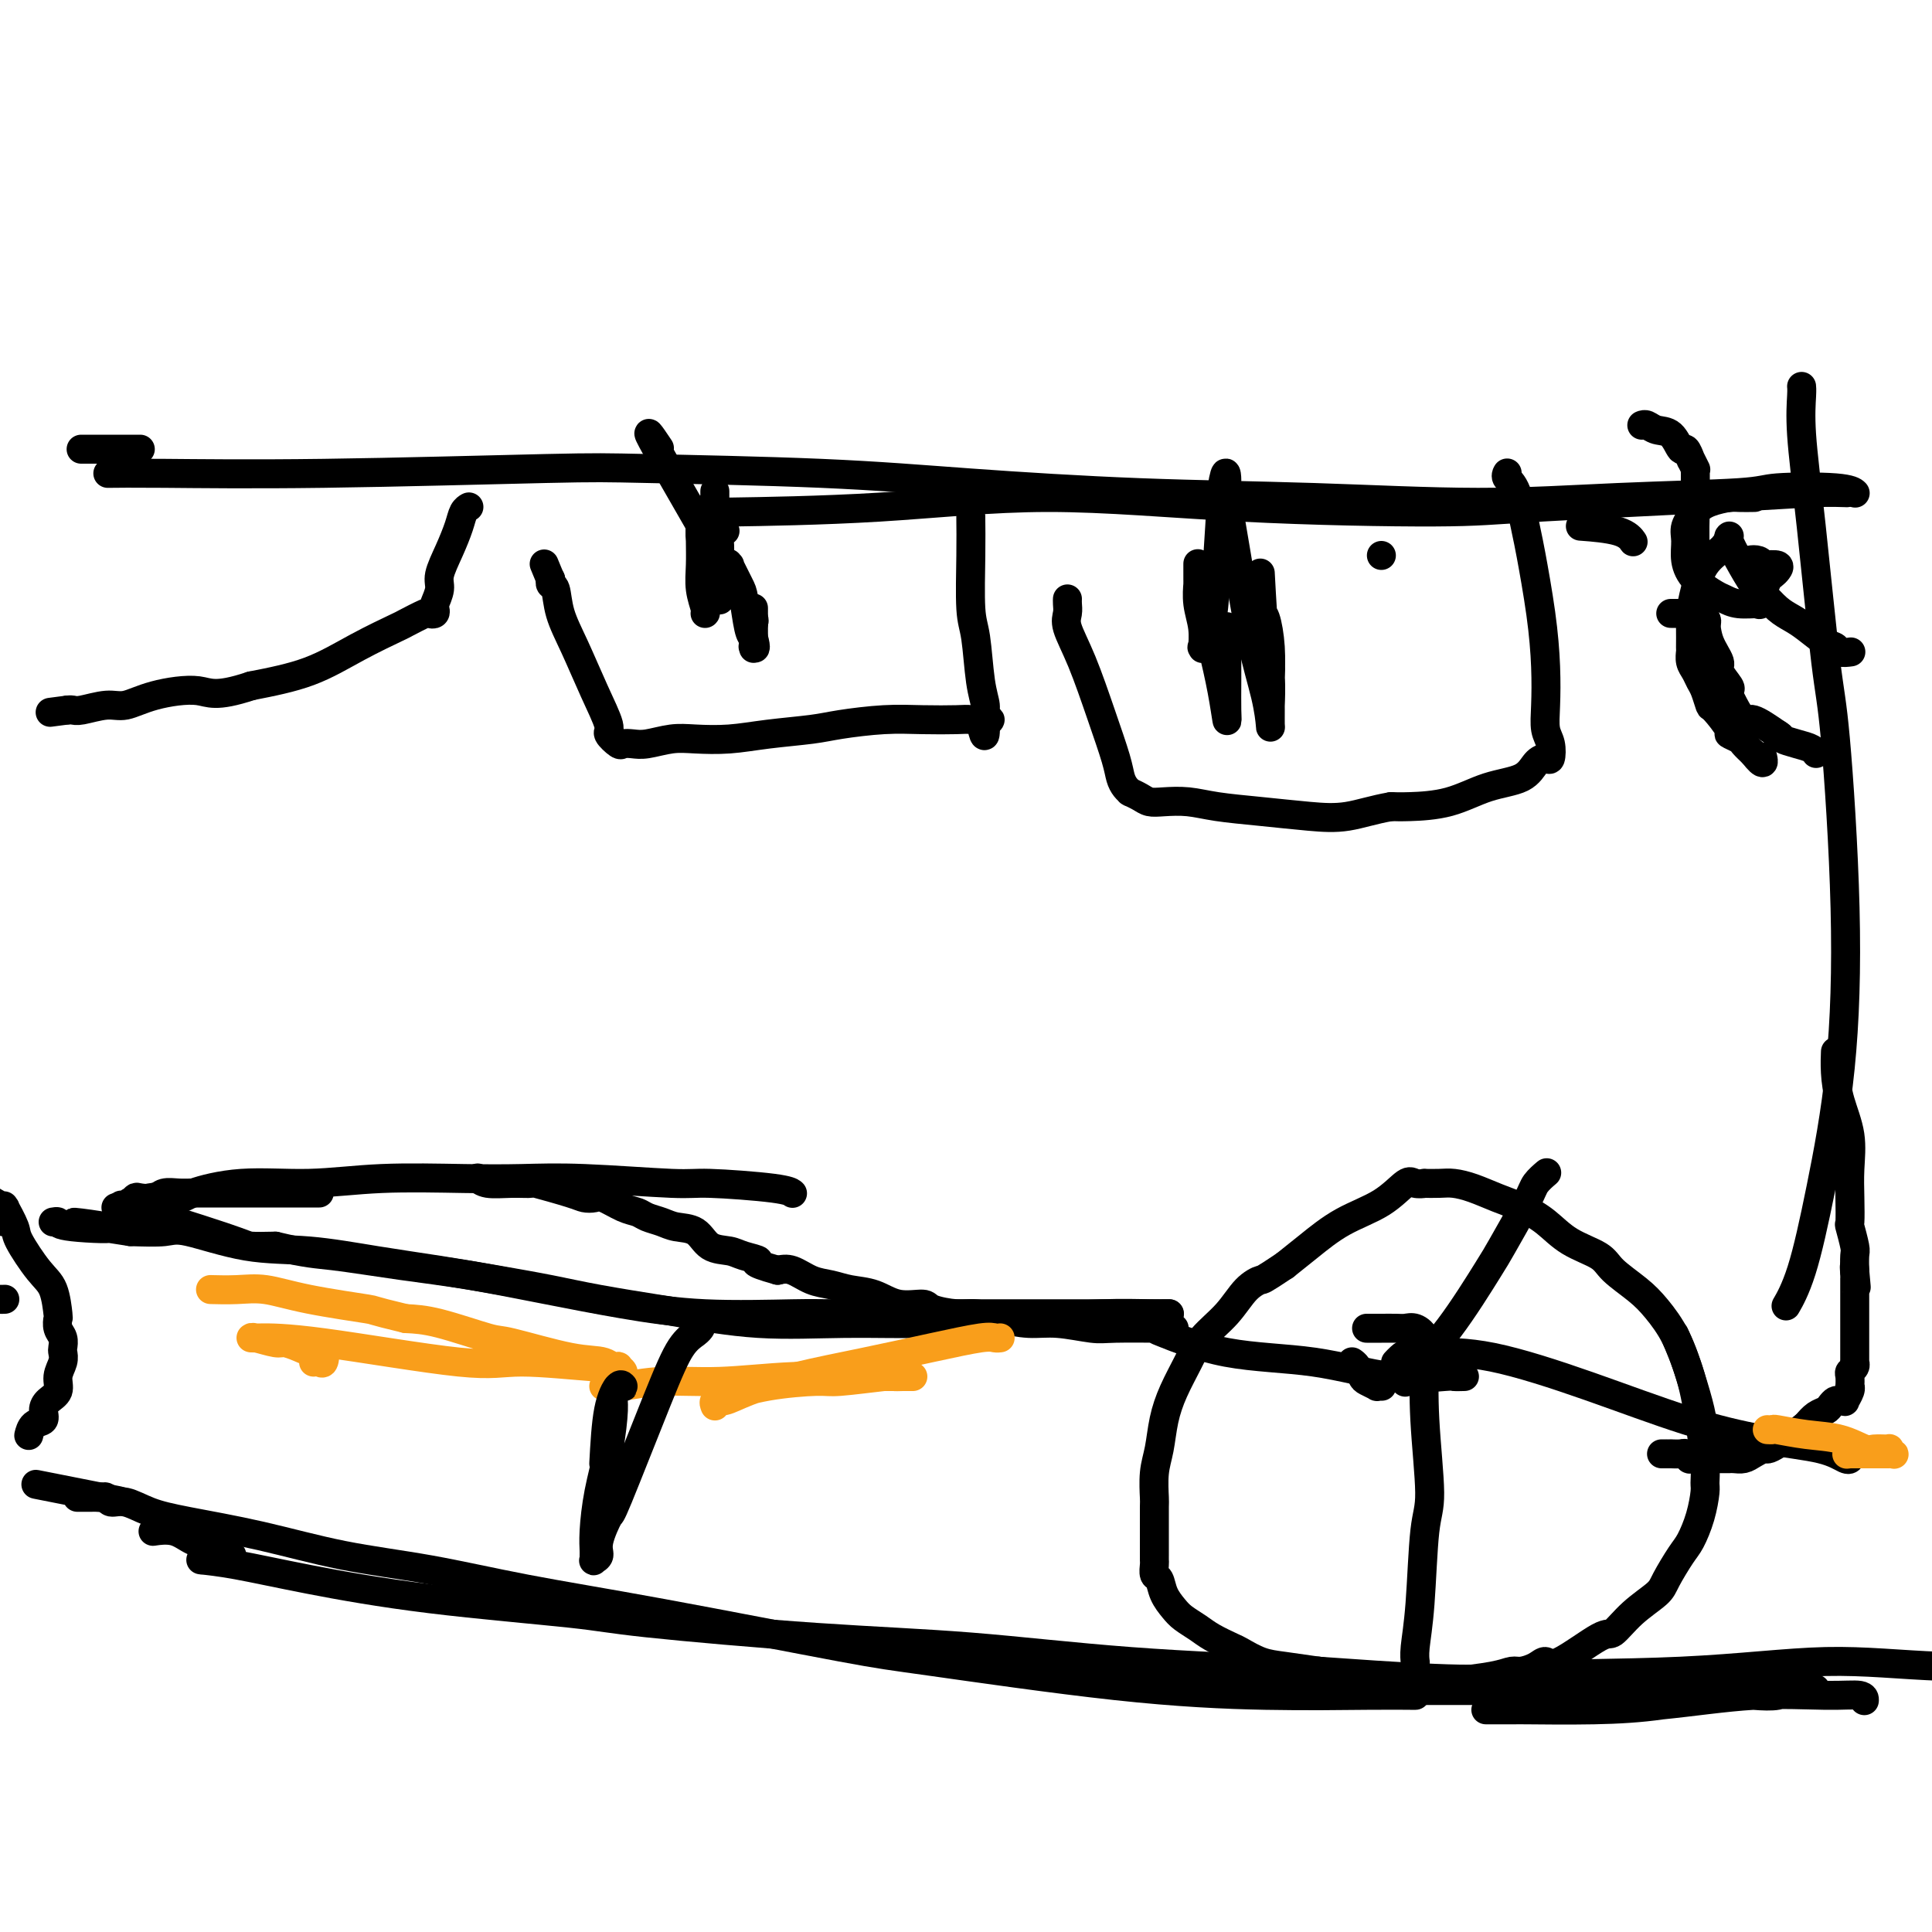 <svg viewBox='0 0 400 400' version='1.1' xmlns='http://www.w3.org/2000/svg' xmlns:xlink='http://www.w3.org/1999/xlink'><g fill='none' stroke='#000000' stroke-width='6' stroke-linecap='round' stroke-linejoin='round'><path d='M370,270c-0.001,0.002 -0.003,0.004 0,0c0.003,-0.004 0.009,-0.015 0,0c-0.009,0.015 -0.033,0.057 0,0c0.033,-0.057 0.124,-0.214 0,0c-0.124,0.214 -0.462,0.797 0,0c0.462,-0.797 1.725,-2.975 3,-7c1.275,-4.025 2.561,-9.898 4,-17c1.439,-7.102 3.031,-15.434 4,-25c0.969,-9.566 1.313,-20.366 1,-33c-0.313,-12.634 -1.285,-27.101 -2,-35c-0.715,-7.899 -1.172,-9.231 -2,-16c-0.828,-6.769 -2.026,-18.977 -3,-28c-0.974,-9.023 -1.725,-14.863 -2,-19c-0.275,-4.137 -0.074,-6.573 0,-8c0.074,-1.427 0.020,-1.846 0,-2c-0.020,-0.154 -0.006,-0.044 0,0c0.006,0.044 0.003,0.022 0,0'/><path d='M382,102c0.002,0.000 0.004,0.000 0,0c-0.004,-0.000 -0.015,-0.001 0,0c0.015,0.001 0.056,0.002 0,0c-0.056,-0.002 -0.210,-0.008 0,0c0.210,0.008 0.785,0.031 0,0c-0.785,-0.031 -2.930,-0.115 -6,0c-3.070,0.115 -7.066,0.428 -18,1c-10.934,0.572 -28.806,1.403 -39,2c-10.194,0.597 -12.712,0.959 -22,1c-9.288,0.041 -25.348,-0.238 -40,-1c-14.652,-0.762 -27.896,-2.009 -40,-2c-12.104,0.009 -23.066,1.272 -35,2c-11.934,0.728 -24.838,0.922 -30,1c-5.162,0.078 -2.581,0.039 0,0'/><path d='M384,102c0.000,0.000 0.000,0.000 0,0c-0.000,-0.000 -0.000,-0.000 0,0c0.000,0.000 0.001,0.001 0,0c-0.001,-0.001 -0.004,-0.004 0,0c0.004,0.004 0.015,0.014 0,0c-0.015,-0.014 -0.056,-0.053 0,0c0.056,0.053 0.209,0.199 0,0c-0.209,-0.199 -0.782,-0.742 -4,-1c-3.218,-0.258 -9.083,-0.230 -12,0c-2.917,0.230 -2.886,0.662 -8,1c-5.114,0.338 -15.373,0.582 -25,1c-9.627,0.418 -18.623,1.009 -29,1c-10.377,-0.009 -22.137,-0.619 -34,-1c-11.863,-0.381 -23.830,-0.534 -36,-1c-12.170,-0.466 -24.541,-1.245 -35,-2c-10.459,-0.755 -19.004,-1.484 -31,-2c-11.996,-0.516 -27.443,-0.818 -36,-1c-8.557,-0.182 -10.224,-0.245 -21,0c-10.776,0.245 -30.662,0.798 -46,1c-15.338,0.202 -26.130,0.054 -33,0c-6.870,-0.054 -9.820,-0.016 -11,0c-1.180,0.016 -0.590,0.008 0,0'/><path d='M380,218c-0.000,0.000 -0.000,0.000 0,0c0.000,-0.000 0.000,-0.000 0,0c-0.000,0.000 -0.000,0.000 0,0c0.000,-0.000 0.000,-0.000 0,0c-0.000,0.000 -0.000,0.001 0,0c0.000,-0.001 0.000,-0.003 0,0c-0.000,0.003 -0.001,0.011 0,0c0.001,-0.011 0.002,-0.042 0,0c-0.002,0.042 -0.007,0.158 0,0c0.007,-0.158 0.026,-0.588 0,0c-0.026,0.588 -0.098,2.196 0,4c0.098,1.804 0.366,3.805 1,6c0.634,2.195 1.633,4.584 2,7c0.367,2.416 0.102,4.857 0,7c-0.102,2.143 -0.041,3.986 0,6c0.041,2.014 0.064,4.197 0,5c-0.064,0.803 -0.213,0.226 0,1c0.213,0.774 0.789,2.901 1,4c0.211,1.099 0.057,1.171 0,2c-0.057,0.829 -0.015,2.416 0,3c0.015,0.584 0.004,0.167 0,0c-0.004,-0.167 -0.002,-0.083 0,0'/><path d='M384,263c0.619,6.919 0.166,1.717 0,0c-0.166,-1.717 -0.044,0.050 0,1c0.044,0.950 0.012,1.084 0,1c-0.012,-0.084 -0.003,-0.386 0,0c0.003,0.386 0.001,1.460 0,2c-0.001,0.540 -0.000,0.545 0,1c0.000,0.455 0.000,1.358 0,2c-0.000,0.642 -0.000,1.021 0,2c0.000,0.979 0.000,2.556 0,3c-0.000,0.444 0.000,-0.246 0,0c-0.000,0.246 -0.000,1.429 0,2c0.000,0.571 0.000,0.532 0,1c-0.000,0.468 -0.000,1.445 0,2c0.000,0.555 0.001,0.687 0,1c-0.001,0.313 -0.004,0.805 0,1c0.004,0.195 0.015,0.092 0,0c-0.015,-0.092 -0.057,-0.175 0,0c0.057,0.175 0.211,0.607 0,1c-0.211,0.393 -0.788,0.748 -1,1c-0.212,0.252 -0.061,0.401 0,1c0.061,0.599 0.031,1.649 0,2c-0.031,0.351 -0.064,0.003 0,0c0.064,-0.003 0.224,0.338 0,1c-0.224,0.662 -0.834,1.644 -1,2c-0.166,0.356 0.111,0.084 0,0c-0.111,-0.084 -0.610,0.018 -1,0c-0.390,-0.018 -0.671,-0.157 -1,0c-0.329,0.157 -0.707,0.609 -1,1c-0.293,0.391 -0.502,0.721 -1,1c-0.498,0.279 -1.285,0.508 -2,1c-0.715,0.492 -1.357,1.246 -2,2'/><path d='M374,295c-1.920,1.586 -2.219,1.552 -3,2c-0.781,0.448 -2.043,1.378 -3,2c-0.957,0.622 -1.608,0.937 -2,1c-0.392,0.063 -0.526,-0.127 -1,0c-0.474,0.127 -1.289,0.570 -2,1c-0.711,0.430 -1.318,0.847 -2,1c-0.682,0.153 -1.440,0.041 -2,0c-0.560,-0.041 -0.923,-0.011 -1,0c-0.077,0.011 0.134,0.003 0,0c-0.134,-0.003 -0.611,-0.001 -1,0c-0.389,0.001 -0.690,-0.000 -1,0c-0.310,0.000 -0.628,0.001 -1,0c-0.372,-0.001 -0.796,-0.004 -1,0c-0.204,0.004 -0.186,0.015 -1,0c-0.814,-0.015 -2.461,-0.057 -3,0c-0.539,0.057 0.028,0.211 0,0c-0.028,-0.211 -0.653,-0.789 -1,-1c-0.347,-0.211 -0.418,-0.057 -1,0c-0.582,0.057 -1.676,0.015 -2,0c-0.324,-0.015 0.123,-0.004 0,0c-0.123,0.004 -0.817,0.001 -1,0c-0.183,-0.001 0.143,-0.000 0,0c-0.143,0.000 -0.755,0.000 -1,0c-0.245,-0.000 -0.122,-0.000 0,0'/><path d='M354,300c0.000,0.000 0.000,0.000 0,0c-0.000,-0.000 -0.000,-0.001 0,0c0.000,0.001 0.001,0.002 0,0c-0.001,-0.002 -0.003,-0.008 0,0c0.003,0.008 0.013,0.031 0,0c-0.013,-0.031 -0.047,-0.115 0,0c0.047,0.115 0.176,0.430 0,0c-0.176,-0.430 -0.658,-1.605 -1,-3c-0.342,-1.395 -0.543,-3.009 -1,-5c-0.457,-1.991 -1.169,-4.360 -2,-7c-0.831,-2.640 -1.780,-5.550 -3,-8c-1.220,-2.450 -2.710,-4.440 -4,-6c-1.290,-1.560 -2.381,-2.689 -4,-4c-1.619,-1.311 -3.765,-2.802 -5,-4c-1.235,-1.198 -1.557,-2.102 -3,-3c-1.443,-0.898 -4.006,-1.788 -6,-3c-1.994,-1.212 -3.419,-2.745 -5,-4c-1.581,-1.255 -3.318,-2.231 -5,-3c-1.682,-0.769 -3.310,-1.330 -5,-2c-1.690,-0.670 -3.442,-1.448 -5,-2c-1.558,-0.552 -2.921,-0.879 -4,-1c-1.079,-0.121 -1.873,-0.036 -3,0c-1.127,0.036 -2.588,0.022 -3,0c-0.412,-0.022 0.223,-0.051 0,0c-0.223,0.051 -1.304,0.183 -2,0c-0.696,-0.183 -1.007,-0.682 -2,0c-0.993,0.682 -2.668,2.544 -5,4c-2.332,1.456 -5.320,2.508 -8,4c-2.680,1.492 -5.051,3.426 -7,5c-1.949,1.574 -3.474,2.787 -5,4'/><path d='M266,262c-4.864,3.252 -4.524,2.882 -5,3c-0.476,0.118 -1.769,0.725 -3,2c-1.231,1.275 -2.399,3.217 -4,5c-1.601,1.783 -3.633,3.407 -5,5c-1.367,1.593 -2.069,3.155 -3,5c-0.931,1.845 -2.092,3.973 -3,6c-0.908,2.027 -1.564,3.954 -2,6c-0.436,2.046 -0.653,4.211 -1,6c-0.347,1.789 -0.825,3.203 -1,5c-0.175,1.797 -0.047,3.978 0,5c0.047,1.022 0.013,0.886 0,2c-0.013,1.114 -0.003,3.479 0,5c0.003,1.521 0.001,2.199 0,3c-0.001,0.801 -0.001,1.724 0,2c0.001,0.276 0.004,-0.096 0,0c-0.004,0.096 -0.013,0.661 0,1c0.013,0.339 0.048,0.450 0,1c-0.048,0.550 -0.180,1.537 0,2c0.180,0.463 0.670,0.403 1,1c0.330,0.597 0.499,1.850 1,3c0.501,1.150 1.335,2.196 2,3c0.665,0.804 1.160,1.366 2,2c0.840,0.634 2.026,1.339 3,2c0.974,0.661 1.735,1.276 3,2c1.265,0.724 3.035,1.556 4,2c0.965,0.444 1.124,0.500 2,1c0.876,0.500 2.470,1.443 4,2c1.530,0.557 2.998,0.727 5,1c2.002,0.273 4.539,0.651 7,1c2.461,0.349 4.846,0.671 8,1c3.154,0.329 7.077,0.664 11,1'/><path d='M292,348c6.374,0.607 6.809,0.125 7,0c0.191,-0.125 0.138,0.108 2,0c1.862,-0.108 5.640,-0.556 8,-1c2.360,-0.444 3.302,-0.885 4,-1c0.698,-0.115 1.154,0.094 2,0c0.846,-0.094 2.084,-0.491 3,-1c0.916,-0.509 1.510,-1.129 2,-1c0.490,0.129 0.877,1.006 3,0c2.123,-1.006 5.981,-3.894 8,-5c2.019,-1.106 2.197,-0.429 3,-1c0.803,-0.571 2.231,-2.391 4,-4c1.769,-1.609 3.878,-3.005 5,-4c1.122,-0.995 1.257,-1.587 2,-3c0.743,-1.413 2.094,-3.648 3,-5c0.906,-1.352 1.368,-1.821 2,-3c0.632,-1.179 1.435,-3.066 2,-5c0.565,-1.934 0.893,-3.913 1,-5c0.107,-1.087 -0.007,-1.280 0,-2c0.007,-0.720 0.134,-1.966 0,-4c-0.134,-2.034 -0.531,-4.854 -1,-8c-0.469,-3.146 -1.011,-6.616 -2,-10c-0.989,-3.384 -2.425,-6.681 -3,-8c-0.575,-1.319 -0.287,-0.659 0,0'/><path d='M-8,246c0.340,0.423 0.679,0.845 2,2c1.321,1.155 3.622,3.041 5,4c1.378,0.959 1.833,0.989 2,1c0.167,0.011 0.045,0.003 0,0c-0.045,-0.003 -0.012,-0.001 0,0c0.012,0.001 0.003,0.000 0,0c-0.003,-0.000 -0.001,-0.000 0,0c0.001,0.000 0.000,0.000 0,0c-0.000,-0.000 -0.000,-0.000 0,0c0.000,0.000 0.000,0.000 0,0'/><path d='M-8,245c0.340,0.113 0.680,0.227 2,1c1.320,0.773 3.622,2.207 5,3c1.378,0.793 1.834,0.946 2,1c0.166,0.054 0.042,0.011 0,0c-0.042,-0.011 -0.004,0.011 0,0c0.004,-0.011 -0.027,-0.053 0,0c0.027,0.053 0.110,0.202 0,0c-0.110,-0.202 -0.415,-0.755 0,0c0.415,0.755 1.551,2.819 2,4c0.449,1.181 0.212,1.478 1,3c0.788,1.522 2.603,4.270 4,6c1.397,1.730 2.378,2.441 3,4c0.622,1.559 0.885,3.966 1,5c0.115,1.034 0.083,0.696 0,1c-0.083,0.304 -0.217,1.249 0,2c0.217,0.751 0.786,1.306 1,2c0.214,0.694 0.073,1.526 0,2c-0.073,0.474 -0.079,0.588 0,1c0.079,0.412 0.241,1.121 0,2c-0.241,0.879 -0.886,1.927 -1,3c-0.114,1.073 0.303,2.170 0,3c-0.303,0.830 -1.325,1.393 -2,2c-0.675,0.607 -1.004,1.259 -1,2c0.004,0.741 0.341,1.572 0,2c-0.341,0.428 -1.359,0.455 -2,1c-0.641,0.545 -0.903,1.608 -1,2c-0.097,0.392 -0.028,0.112 0,0c0.028,-0.112 0.014,-0.056 0,0'/><path d='M29,93c-0.000,0.000 -0.000,0.000 0,0c0.000,0.000 0.000,0.000 0,0c-0.000,0.000 -0.000,0.000 0,0c0.000,0.000 0.000,0.000 0,0c-0.000,0.000 -0.000,0.000 0,0c0.000,0.000 0.001,0.000 0,0c-0.001,0.000 -0.002,0.000 0,0c0.002,0.000 0.008,0.000 0,0c-0.008,0.000 -0.028,0.000 0,0c0.028,0.000 0.105,0.000 0,0c-0.105,0.000 -0.393,0.000 -1,0c-0.607,0.000 -1.534,0.000 -3,0c-1.466,0.000 -3.472,0.000 -5,0c-1.528,-0.000 -2.580,-0.000 -3,0c-0.420,0.000 -0.210,0.000 0,0'/><path d='M243,275c-0.000,-0.000 -0.000,-0.000 0,0c0.000,0.000 0.000,0.000 0,0c-0.000,-0.000 -0.000,-0.000 0,0c0.000,0.000 0.001,0.000 0,0c-0.001,-0.000 -0.004,-0.000 0,0c0.004,0.000 0.016,0.000 0,0c-0.016,-0.000 -0.059,-0.000 0,0c0.059,0.000 0.221,0.001 0,0c-0.221,-0.001 -0.823,-0.004 -1,0c-0.177,0.004 0.072,0.016 -2,0c-2.072,-0.016 -6.465,-0.060 -9,0c-2.535,0.060 -3.214,0.222 -5,0c-1.786,-0.222 -4.681,-0.829 -7,-1c-2.319,-0.171 -4.061,0.095 -6,0c-1.939,-0.095 -4.074,-0.552 -6,-1c-1.926,-0.448 -3.641,-0.889 -5,-1c-1.359,-0.111 -2.361,0.107 -4,0c-1.639,-0.107 -3.915,-0.539 -5,-1c-1.085,-0.461 -0.978,-0.950 -2,-1c-1.022,-0.050 -3.171,0.339 -5,0c-1.829,-0.339 -3.336,-1.405 -5,-2c-1.664,-0.595 -3.485,-0.720 -5,-1c-1.515,-0.280 -2.726,-0.714 -4,-1c-1.274,-0.286 -2.612,-0.423 -4,-1c-1.388,-0.577 -2.825,-1.593 -4,-2c-1.175,-0.407 -2.087,-0.203 -3,0'/><path d='M161,263c-6.482,-1.800 -4.186,-1.799 -4,-2c0.186,-0.201 -1.739,-0.603 -3,-1c-1.261,-0.397 -1.860,-0.789 -3,-1c-1.140,-0.211 -2.823,-0.242 -4,-1c-1.177,-0.758 -1.848,-2.245 -3,-3c-1.152,-0.755 -2.786,-0.778 -4,-1c-1.214,-0.222 -2.009,-0.641 -3,-1c-0.991,-0.359 -2.176,-0.657 -3,-1c-0.824,-0.343 -1.285,-0.733 -2,-1c-0.715,-0.267 -1.684,-0.413 -3,-1c-1.316,-0.587 -2.977,-1.615 -4,-2c-1.023,-0.385 -1.406,-0.128 -2,0c-0.594,0.128 -1.399,0.125 -2,0c-0.601,-0.125 -0.997,-0.372 -3,-1c-2.003,-0.628 -5.612,-1.636 -7,-2c-1.388,-0.364 -0.554,-0.084 -1,0c-0.446,0.084 -2.171,-0.029 -4,0c-1.829,0.029 -3.762,0.200 -5,0c-1.238,-0.200 -1.782,-0.771 -2,-1c-0.218,-0.229 -0.109,-0.114 0,0'/><path d='M164,247c-0.002,-0.002 -0.003,-0.003 0,0c0.003,0.003 0.012,0.011 0,0c-0.012,-0.011 -0.045,-0.040 0,0c0.045,0.040 0.169,0.151 0,0c-0.169,-0.151 -0.631,-0.562 -4,-1c-3.369,-0.438 -9.644,-0.902 -13,-1c-3.356,-0.098 -3.791,0.169 -8,0c-4.209,-0.169 -12.191,-0.773 -18,-1c-5.809,-0.227 -9.445,-0.077 -13,0c-3.555,0.077 -7.030,0.079 -12,0c-4.970,-0.079 -11.436,-0.241 -17,0c-5.564,0.241 -10.228,0.886 -15,1c-4.772,0.114 -9.652,-0.302 -14,0c-4.348,0.302 -8.163,1.321 -10,2c-1.837,0.679 -1.697,1.019 -3,1c-1.303,-0.019 -4.048,-0.397 -6,0c-1.952,0.397 -3.112,1.571 -4,2c-0.888,0.429 -1.506,0.115 -2,0c-0.494,-0.115 -0.864,-0.031 -1,0c-0.136,0.031 -0.039,0.009 0,0c0.039,-0.009 0.019,-0.004 0,0'/><path d='M66,247c0.000,-0.000 0.000,-0.000 0,0c-0.000,0.000 -0.000,0.000 0,0c0.000,-0.000 0.001,-0.000 0,0c-0.001,0.000 -0.004,0.000 0,0c0.004,-0.000 0.015,-0.000 0,0c-0.015,0.000 -0.056,0.000 0,0c0.056,-0.000 0.208,-0.000 0,0c-0.208,0.000 -0.778,0.000 -2,0c-1.222,-0.000 -3.097,-0.000 -5,0c-1.903,0.000 -3.835,0.000 -6,0c-2.165,-0.000 -4.562,-0.001 -6,0c-1.438,0.001 -1.917,0.004 -3,0c-1.083,-0.004 -2.770,-0.015 -4,0c-1.230,0.015 -2.003,0.056 -3,0c-0.997,-0.056 -2.218,-0.207 -3,0c-0.782,0.207 -1.124,0.773 -2,1c-0.876,0.227 -2.287,0.114 -3,0c-0.713,-0.114 -0.728,-0.228 -1,0c-0.272,0.228 -0.800,0.798 -1,1c-0.200,0.202 -0.071,0.034 0,0c0.071,-0.034 0.086,0.064 0,0c-0.086,-0.064 -0.272,-0.290 0,0c0.272,0.290 1.001,1.097 0,1c-1.001,-0.097 -3.732,-1.098 0,0c3.732,1.098 13.928,4.296 19,6c5.072,1.704 5.021,1.916 6,2c0.979,0.084 2.990,0.042 5,0'/><path d='M57,258c6.682,1.592 8.387,1.570 12,2c3.613,0.430 9.134,1.310 14,2c4.866,0.690 9.078,1.190 14,2c4.922,0.810 10.556,1.930 16,3c5.444,1.070 10.698,2.091 16,3c5.302,0.909 10.650,1.708 17,2c6.350,0.292 13.700,0.078 18,0c4.300,-0.078 5.551,-0.021 9,0c3.449,0.021 9.098,0.006 14,0c4.902,-0.006 9.058,-0.002 13,0c3.942,0.002 7.670,0.000 11,0c3.330,-0.000 6.260,-0.000 9,0c2.740,0.000 5.288,0.000 8,0c2.712,-0.000 5.588,-0.000 8,0c2.412,0.000 4.359,0.000 5,0c0.641,-0.000 -0.024,-0.000 0,0c0.024,0.000 0.737,0.000 1,0c0.263,-0.000 0.075,-0.000 0,0c-0.075,0.000 -0.038,0.000 0,0'/><path d='M312,98c0.000,-0.000 0.000,-0.000 0,0c-0.000,0.000 -0.000,0.000 0,0c0.000,-0.000 0.000,-0.001 0,0c-0.000,0.001 -0.002,0.003 0,0c0.002,-0.003 0.006,-0.011 0,0c-0.006,0.011 -0.023,0.041 0,0c0.023,-0.041 0.085,-0.153 0,0c-0.085,0.153 -0.318,0.571 0,1c0.318,0.429 1.185,0.870 2,3c0.815,2.130 1.578,5.948 2,8c0.422,2.052 0.505,2.338 1,5c0.495,2.662 1.404,7.698 2,12c0.596,4.302 0.878,7.868 1,11c0.122,3.132 0.083,5.830 0,8c-0.083,2.170 -0.210,3.812 0,5c0.210,1.188 0.758,1.922 1,3c0.242,1.078 0.178,2.500 0,3c-0.178,0.500 -0.470,0.078 -1,0c-0.530,-0.078 -1.300,0.189 -2,1c-0.700,0.811 -1.331,2.165 -3,3c-1.669,0.835 -4.375,1.152 -7,2c-2.625,0.848 -5.168,2.228 -8,3c-2.832,0.772 -5.952,0.935 -8,1c-2.048,0.065 -3.024,0.033 -4,0'/><path d='M288,167c-3.538,0.595 -6.384,1.581 -9,2c-2.616,0.419 -5.000,0.270 -8,0c-3.000,-0.270 -6.614,-0.660 -10,-1c-3.386,-0.340 -6.545,-0.630 -9,-1c-2.455,-0.370 -4.206,-0.821 -6,-1c-1.794,-0.179 -3.629,-0.086 -5,0c-1.371,0.086 -2.276,0.167 -3,0c-0.724,-0.167 -1.266,-0.581 -2,-1c-0.734,-0.419 -1.660,-0.844 -2,-1c-0.340,-0.156 -0.094,-0.044 0,0c0.094,0.044 0.036,0.021 0,0c-0.036,-0.021 -0.050,-0.038 0,0c0.050,0.038 0.163,0.133 0,0c-0.163,-0.133 -0.602,-0.494 -1,-1c-0.398,-0.506 -0.755,-1.157 -1,-2c-0.245,-0.843 -0.377,-1.878 -1,-4c-0.623,-2.122 -1.736,-5.332 -3,-9c-1.264,-3.668 -2.678,-7.796 -4,-11c-1.322,-3.204 -2.550,-5.486 -3,-7c-0.450,-1.514 -0.121,-2.262 0,-3c0.121,-0.738 0.032,-1.468 0,-2c-0.032,-0.532 -0.009,-0.866 0,-1c0.009,-0.134 0.005,-0.067 0,0'/><path d='M357,113c-0.000,0.000 -0.000,0.000 0,0c0.000,-0.000 0.000,-0.000 0,0c-0.000,0.000 -0.000,0.000 0,0c0.000,-0.000 0.000,-0.000 0,0c-0.000,0.000 -0.000,0.000 0,0c0.000,-0.000 0.000,-0.001 0,0c-0.000,0.001 -0.001,0.002 0,0c0.001,-0.002 0.005,-0.007 0,0c-0.005,0.007 -0.018,0.027 0,0c0.018,-0.027 0.068,-0.099 0,0c-0.068,0.099 -0.253,0.370 -1,1c-0.747,0.630 -2.057,1.619 -3,3c-0.943,1.381 -1.520,3.153 -2,5c-0.480,1.847 -0.861,3.769 -1,5c-0.139,1.231 -0.034,1.772 0,3c0.034,1.228 -0.002,3.144 0,4c0.002,0.856 0.042,0.650 0,1c-0.042,0.350 -0.165,1.254 0,2c0.165,0.746 0.619,1.335 1,2c0.381,0.665 0.688,1.408 1,2c0.312,0.592 0.628,1.033 1,2c0.372,0.967 0.800,2.458 1,3c0.200,0.542 0.171,0.133 1,1c0.829,0.867 2.515,3.008 3,4c0.485,0.992 -0.231,0.833 0,1c0.231,0.167 1.408,0.660 2,1c0.592,0.340 0.598,0.526 1,1c0.402,0.474 1.201,1.237 2,2'/><path d='M363,156c2.464,3.166 2.124,1.581 2,1c-0.124,-0.581 -0.033,-0.156 0,0c0.033,0.156 0.010,0.045 0,0c-0.010,-0.045 -0.005,-0.022 0,0'/><path d='M340,88c-0.073,0.029 -0.146,0.058 0,0c0.146,-0.058 0.511,-0.203 1,0c0.489,0.203 1.101,0.755 2,1c0.899,0.245 2.083,0.181 3,1c0.917,0.819 1.565,2.519 2,3c0.435,0.481 0.656,-0.256 1,0c0.344,0.256 0.810,1.504 1,2c0.190,0.496 0.103,0.238 0,0c-0.103,-0.238 -0.224,-0.456 0,0c0.224,0.456 0.792,1.587 1,2c0.208,0.413 0.055,0.110 0,0c-0.055,-0.110 -0.012,-0.026 0,1c0.012,1.026 -0.008,2.994 0,4c0.008,1.006 0.042,1.052 0,3c-0.042,1.948 -0.161,5.800 0,9c0.161,3.200 0.601,5.748 1,8c0.399,2.252 0.755,4.208 1,6c0.245,1.792 0.377,3.422 1,5c0.623,1.578 1.736,3.106 2,4c0.264,0.894 -0.322,1.154 0,2c0.322,0.846 1.550,2.280 2,3c0.450,0.720 0.120,0.728 0,1c-0.120,0.272 -0.030,0.809 0,1c0.030,0.191 0.001,0.035 0,0c-0.001,-0.035 0.028,0.051 0,0c-0.028,-0.051 -0.112,-0.240 0,0c0.112,0.240 0.422,0.910 1,2c0.578,1.090 1.425,2.601 2,3c0.575,0.399 0.879,-0.315 2,0c1.121,0.315 3.061,1.657 5,3'/><path d='M368,152c1.172,0.642 0.601,0.747 1,1c0.399,0.253 1.767,0.656 3,1c1.233,0.344 2.332,0.631 3,1c0.668,0.369 0.905,0.820 1,1c0.095,0.180 0.047,0.090 0,0'/><path d='M201,107c0.000,0.000 0.000,0.000 0,0c-0.000,-0.000 -0.000,-0.000 0,0c0.000,0.000 0.000,0.000 0,0c-0.000,-0.000 -0.000,-0.000 0,0c0.000,0.000 0.000,0.000 0,0c-0.000,-0.000 -0.000,-0.000 0,0c0.000,0.000 0.000,0.000 0,0c-0.000,-0.000 -0.000,-0.000 0,0c0.000,0.000 0.000,0.000 0,0c-0.000,-0.000 -0.000,-0.001 0,0c0.000,0.001 0.000,0.002 0,0c-0.000,-0.002 -0.001,-0.009 0,0c0.001,0.009 0.003,0.034 0,0c-0.003,-0.034 -0.012,-0.127 0,1c0.012,1.127 0.046,3.474 0,7c-0.046,3.526 -0.171,8.229 0,11c0.171,2.771 0.639,3.608 1,6c0.361,2.392 0.616,6.340 1,9c0.384,2.660 0.897,4.033 1,5c0.103,0.967 -0.203,1.530 0,2c0.203,0.470 0.915,0.849 1,1c0.085,0.151 -0.458,0.076 -1,0'/><path d='M204,149c0.212,6.497 -0.759,1.741 -1,0c-0.241,-1.741 0.246,-0.467 0,0c-0.246,0.467 -1.227,0.128 -2,0c-0.773,-0.128 -1.339,-0.045 -3,0c-1.661,0.045 -4.416,0.053 -7,0c-2.584,-0.053 -4.996,-0.168 -8,0c-3.004,0.168 -6.599,0.620 -9,1c-2.401,0.380 -3.607,0.689 -6,1c-2.393,0.311 -5.974,0.623 -9,1c-3.026,0.377 -5.496,0.819 -8,1c-2.504,0.181 -5.042,0.101 -7,0c-1.958,-0.101 -3.335,-0.221 -5,0c-1.665,0.221 -3.617,0.784 -5,1c-1.383,0.216 -2.197,0.083 -3,0c-0.803,-0.083 -1.596,-0.118 -2,0c-0.404,0.118 -0.418,0.389 -1,0c-0.582,-0.389 -1.732,-1.439 -2,-2c-0.268,-0.561 0.346,-0.634 0,-2c-0.346,-1.366 -1.652,-4.025 -3,-7c-1.348,-2.975 -2.740,-6.265 -4,-9c-1.260,-2.735 -2.390,-4.915 -3,-7c-0.610,-2.085 -0.699,-4.075 -1,-5c-0.301,-0.925 -0.813,-0.784 -1,-1c-0.187,-0.216 -0.050,-0.790 0,-1c0.050,-0.210 0.014,-0.057 0,0c-0.014,0.057 -0.004,0.016 0,0c0.004,-0.016 0.002,-0.008 0,0'/><path d='M114,120c-2.333,-5.667 -1.167,-2.833 0,0'/><path d='M97,105c-0.000,0.000 -0.000,0.000 0,0c0.000,-0.000 0.000,-0.000 0,0c-0.000,0.000 -0.000,0.000 0,0c0.000,-0.000 0.000,-0.000 0,0c-0.000,0.000 -0.000,0.000 0,0c0.000,-0.000 0.001,-0.001 0,0c-0.001,0.001 -0.003,0.002 0,0c0.003,-0.002 0.013,-0.007 0,0c-0.013,0.007 -0.047,0.027 0,0c0.047,-0.027 0.177,-0.099 0,0c-0.177,0.099 -0.659,0.371 -1,1c-0.341,0.629 -0.540,1.615 -1,3c-0.460,1.385 -1.181,3.169 -2,5c-0.819,1.831 -1.735,3.710 -2,5c-0.265,1.290 0.121,1.992 0,3c-0.121,1.008 -0.750,2.321 -1,3c-0.250,0.679 -0.120,0.725 0,1c0.120,0.275 0.231,0.778 0,1c-0.231,0.222 -0.802,0.161 -1,0c-0.198,-0.161 -0.021,-0.423 -1,0c-0.979,0.423 -3.113,1.530 -4,2c-0.887,0.470 -0.526,0.301 -2,1c-1.474,0.699 -4.781,2.265 -8,4c-3.219,1.735 -6.348,3.639 -10,5c-3.652,1.361 -7.826,2.181 -12,3'/><path d='M52,142c-7.600,2.520 -8.600,1.320 -11,1c-2.400,-0.320 -6.201,0.240 -9,1c-2.799,0.760 -4.596,1.720 -6,2c-1.404,0.280 -2.415,-0.121 -4,0c-1.585,0.121 -3.745,0.765 -5,1c-1.255,0.235 -1.604,0.063 -2,0c-0.396,-0.063 -0.838,-0.017 -1,0c-0.162,0.017 -0.043,0.005 0,0c0.043,-0.005 0.012,-0.001 0,0c-0.012,0.001 -0.003,0.000 0,0c0.003,-0.000 0.001,-0.000 0,0c-0.001,0.000 -0.000,0.000 0,0c0.000,-0.000 0.000,-0.000 0,0c-0.000,0.000 -0.000,0.000 0,0'/><path d='M14,147c-6.333,0.833 -3.167,0.417 0,0'/><path d='M148,102c0.000,0.000 0.000,0.001 0,0c-0.000,-0.001 -0.000,-0.003 0,0c0.000,0.003 0.000,0.012 0,0c-0.000,-0.012 -0.000,-0.046 0,0c0.000,0.046 0.000,0.171 0,0c-0.000,-0.171 -0.000,-0.638 0,0c0.000,0.638 0.000,2.381 0,4c-0.000,1.619 -0.001,3.112 0,5c0.001,1.888 0.004,4.169 0,5c-0.004,0.831 -0.015,0.213 0,1c0.015,0.787 0.057,2.981 0,4c-0.057,1.019 -0.211,0.864 0,1c0.211,0.136 0.789,0.564 1,1c0.211,0.436 0.057,0.879 0,1c-0.057,0.121 -0.015,-0.079 0,0c0.015,0.079 0.003,0.439 0,0c-0.003,-0.439 0.002,-1.675 0,-2c-0.002,-0.325 -0.011,0.263 0,0c0.011,-0.263 0.042,-1.376 0,-2c-0.042,-0.624 -0.157,-0.759 0,-1c0.157,-0.241 0.585,-0.587 1,-1c0.415,-0.413 0.818,-0.893 1,-1c0.182,-0.107 0.143,0.160 0,0c-0.143,-0.160 -0.389,-0.747 0,0c0.389,0.747 1.414,2.829 2,4c0.586,1.171 0.735,1.431 1,3c0.265,1.569 0.647,4.448 1,6c0.353,1.552 0.676,1.776 1,2'/><path d='M156,132c0.774,2.783 0.207,2.240 0,2c-0.207,-0.240 -0.056,-0.176 0,0c0.056,0.176 0.015,0.466 0,0c-0.015,-0.466 -0.004,-1.688 0,-2c0.004,-0.312 0.001,0.285 0,0c-0.001,-0.285 -0.000,-1.453 0,-2c0.000,-0.547 0.000,-0.472 0,-1c-0.000,-0.528 -0.000,-1.658 0,-2c0.000,-0.342 0.000,0.105 0,0c-0.000,-0.105 -0.000,-0.760 0,-1c0.000,-0.240 0.000,-0.064 0,0c-0.000,0.064 -0.000,0.017 0,0c0.000,-0.017 0.000,-0.005 0,0c-0.000,0.005 -0.000,0.001 0,0c0.000,-0.001 0.000,-0.000 0,0c-0.000,0.000 -0.000,-0.001 0,0c0.000,0.001 0.000,0.004 0,0c-0.000,-0.004 -0.000,-0.015 0,0c0.000,0.015 0.000,0.057 0,0c-0.000,-0.057 -0.000,-0.211 0,0c0.000,0.211 0.000,0.789 0,1c-0.000,0.211 -0.000,0.057 0,0c0.000,-0.057 0.000,-0.016 0,0c-0.000,0.016 0.000,0.007 0,0c0.000,-0.007 0.000,-0.012 0,0c0.000,0.012 0.000,0.042 0,0c0.000,-0.042 0.000,-0.155 0,0c0.000,0.155 0.000,0.577 0,1'/><path d='M156,128c-0.002,-0.390 -0.005,0.637 0,1c0.005,0.363 0.020,0.064 0,0c-0.020,-0.064 -0.076,0.106 0,0c0.076,-0.106 0.284,-0.490 0,-1c-0.284,-0.510 -1.059,-1.148 -1,-1c0.059,0.148 0.954,1.081 -3,-6c-3.954,-7.081 -12.757,-22.176 -16,-28c-3.243,-5.824 -0.927,-2.378 0,-1c0.927,1.378 0.463,0.689 0,0'/><path d='M147,105c-0.000,-0.000 -0.000,-0.000 0,0c0.000,0.000 0.000,0.001 0,0c-0.000,-0.001 -0.000,-0.002 0,0c0.000,0.002 0.000,0.007 0,0c-0.000,-0.007 -0.000,-0.027 0,0c0.000,0.027 0.001,0.101 0,0c-0.001,-0.101 -0.004,-0.376 0,0c0.004,0.376 0.015,1.403 0,2c-0.015,0.597 -0.057,0.762 0,2c0.057,1.238 0.211,3.547 0,6c-0.211,2.453 -0.789,5.050 -1,7c-0.211,1.950 -0.056,3.254 0,4c0.056,0.746 0.011,0.935 0,1c-0.011,0.065 0.011,0.006 0,0c-0.011,-0.006 -0.056,0.039 0,0c0.056,-0.039 0.211,-0.163 0,-1c-0.211,-0.837 -0.789,-2.386 -1,-4c-0.211,-1.614 -0.057,-3.294 0,-5c0.057,-1.706 0.015,-3.438 0,-5c-0.015,-1.562 -0.004,-2.956 0,-4c0.004,-1.044 0.001,-1.740 0,-2c-0.001,-0.260 -0.001,-0.086 0,0c0.001,0.086 0.003,0.084 0,0c-0.003,-0.084 -0.011,-0.252 0,0c0.011,0.252 0.041,0.922 0,2c-0.041,1.078 -0.152,2.562 0,4c0.152,1.438 0.566,2.829 1,4c0.434,1.171 0.886,2.123 1,3c0.114,0.877 -0.110,1.679 0,2c0.110,0.321 0.555,0.160 1,0'/><path d='M148,121c0.403,2.038 -0.089,0.634 0,0c0.089,-0.634 0.760,-0.499 1,-1c0.240,-0.501 0.051,-1.637 0,-3c-0.051,-1.363 0.038,-2.953 0,-4c-0.038,-1.047 -0.203,-1.551 0,-2c0.203,-0.449 0.772,-0.843 1,-1c0.228,-0.157 0.114,-0.079 0,0'/><path d='M254,130c0.000,-0.000 0.000,-0.000 0,0c-0.000,0.000 -0.000,0.001 0,0c0.000,-0.001 0.000,-0.003 0,0c-0.000,0.003 -0.000,0.010 0,0c0.000,-0.010 0.000,-0.038 0,0c-0.000,0.038 -0.000,0.141 0,0c0.000,-0.141 0.001,-0.527 0,0c-0.001,0.527 -0.002,1.968 0,4c0.002,2.032 0.009,4.654 0,7c-0.009,2.346 -0.033,4.416 0,6c0.033,1.584 0.124,2.682 0,2c-0.124,-0.682 -0.464,-3.144 -1,-6c-0.536,-2.856 -1.268,-6.106 -2,-9c-0.732,-2.894 -1.464,-5.430 -2,-7c-0.536,-1.570 -0.876,-2.172 -1,-3c-0.124,-0.828 -0.033,-1.881 0,-3c0.033,-1.119 0.009,-2.303 0,-3c-0.009,-0.697 -0.002,-0.908 0,-1c0.002,-0.092 0.001,-0.066 0,0c-0.001,0.066 -0.001,0.172 0,0c0.001,-0.172 0.004,-0.624 0,0c-0.004,0.624 -0.015,2.322 0,3c0.015,0.678 0.057,0.335 0,1c-0.057,0.665 -0.213,2.336 0,4c0.213,1.664 0.795,3.319 1,5c0.205,1.681 0.033,3.387 0,4c-0.033,0.613 0.074,0.133 0,0c-0.074,-0.133 -0.328,0.079 0,0c0.328,-0.079 1.236,-0.451 2,-6c0.764,-5.549 1.382,-16.274 2,-27'/><path d='M253,101c0.868,-5.380 1.038,-2.332 1,-1c-0.038,1.332 -0.283,0.946 0,3c0.283,2.054 1.095,6.548 2,12c0.905,5.452 1.903,11.860 3,17c1.097,5.140 2.294,9.010 3,12c0.706,2.990 0.922,5.100 1,6c0.078,0.900 0.018,0.591 0,0c-0.018,-0.591 0.005,-1.465 0,-3c-0.005,-1.535 -0.040,-3.731 0,-6c0.040,-2.269 0.154,-4.612 0,-7c-0.154,-2.388 -0.577,-4.823 -1,-6c-0.423,-1.177 -0.845,-1.096 -1,-2c-0.155,-0.904 -0.042,-2.792 0,-4c0.042,-1.208 0.014,-1.737 0,-2c-0.014,-0.263 -0.014,-0.260 0,0c0.014,0.260 0.042,0.776 0,0c-0.042,-0.776 -0.155,-2.843 0,0c0.155,2.843 0.577,10.596 1,14c0.423,3.404 0.845,2.458 1,3c0.155,0.542 0.042,2.573 0,4c-0.042,1.427 -0.014,2.252 0,3c0.014,0.748 0.015,1.421 0,2c-0.015,0.579 -0.045,1.064 0,0c0.045,-1.064 0.167,-3.677 0,-6c-0.167,-2.323 -0.622,-4.356 -1,-6c-0.378,-1.644 -0.679,-2.898 -1,-4c-0.321,-1.102 -0.660,-2.051 -1,-3'/><path d='M260,127c-0.405,-2.857 0.083,-1.500 0,-1c-0.083,0.500 -0.738,0.143 -1,0c-0.262,-0.143 -0.131,-0.071 0,0'/><path d='M363,103c-0.000,0.000 -0.001,0.000 0,0c0.001,-0.000 0.003,-0.000 0,0c-0.003,0.000 -0.011,0.000 0,0c0.011,-0.000 0.041,-0.001 0,0c-0.041,0.001 -0.153,0.003 0,0c0.153,-0.003 0.571,-0.010 0,0c-0.571,0.010 -2.133,0.036 -3,0c-0.867,-0.036 -1.041,-0.135 -2,0c-0.959,0.135 -2.703,0.503 -4,1c-1.297,0.497 -2.148,1.122 -3,2c-0.852,0.878 -1.707,2.007 -2,3c-0.293,0.993 -0.024,1.848 0,3c0.024,1.152 -0.196,2.600 0,4c0.196,1.400 0.810,2.753 2,4c1.190,1.247 2.956,2.389 4,3c1.044,0.611 1.365,0.693 2,1c0.635,0.307 1.585,0.841 3,1c1.415,0.159 3.296,-0.055 4,0c0.704,0.055 0.230,0.380 0,0c-0.230,-0.380 -0.216,-1.463 0,-2c0.216,-0.537 0.635,-0.526 1,-1c0.365,-0.474 0.678,-1.434 1,-2c0.322,-0.566 0.653,-0.739 1,-1c0.347,-0.261 0.709,-0.609 1,-1c0.291,-0.391 0.512,-0.826 0,-1c-0.512,-0.174 -1.756,-0.087 -3,0'/><path d='M365,117c-0.511,-1.467 -2.289,-1.133 -3,-1c-0.711,0.133 -0.356,0.067 0,0'/><path d='M358,111c0.000,-0.000 0.000,-0.000 0,0c-0.000,0.000 -0.001,0.001 0,0c0.001,-0.001 0.005,-0.004 0,0c-0.005,0.004 -0.020,0.015 0,0c0.020,-0.015 0.073,-0.055 0,0c-0.073,0.055 -0.274,0.207 0,1c0.274,0.793 1.021,2.229 2,4c0.979,1.771 2.189,3.877 3,5c0.811,1.123 1.221,1.264 2,2c0.779,0.736 1.925,2.067 3,3c1.075,0.933 2.080,1.469 3,2c0.920,0.531 1.757,1.056 3,2c1.243,0.944 2.894,2.305 4,3c1.106,0.695 1.668,0.722 2,1c0.332,0.278 0.436,0.806 1,1c0.564,0.194 1.590,0.056 2,0c0.410,-0.056 0.205,-0.028 0,0'/><path d='M338,112c-0.035,-0.053 -0.070,-0.105 0,0c0.070,0.105 0.246,0.368 0,0c-0.246,-0.368 -0.912,-1.368 -3,-2c-2.088,-0.632 -5.596,-0.895 -7,-1c-1.404,-0.105 -0.702,-0.053 0,0'/><path d='M286,115c0.000,0.000 0.000,0.000 0,0c0.000,0.000 0.000,0.000 0,0c0.000,-0.000 0.000,0.000 0,0c0.000,0.000 0.000,0.000 0,0c0.000,0.000 0.000,0.000 0,0'/><path d='M346,127c-0.001,-0.000 -0.001,-0.000 0,0c0.001,0.000 0.004,0.000 0,0c-0.004,-0.000 -0.014,-0.000 0,0c0.014,0.000 0.050,0.000 0,0c-0.050,-0.000 -0.188,-0.001 0,0c0.188,0.001 0.703,0.003 1,0c0.297,-0.003 0.377,-0.010 1,0c0.623,0.010 1.788,0.037 2,0c0.212,-0.037 -0.528,-0.140 0,0c0.528,0.140 2.324,0.521 3,1c0.676,0.479 0.234,1.057 0,2c-0.234,0.943 -0.259,2.253 0,4c0.259,1.747 0.800,3.932 1,5c0.200,1.068 0.057,1.019 0,1c-0.057,-0.019 -0.029,-0.010 0,0'/><path d='M242,272c-0.000,-0.000 -0.000,-0.000 0,0c0.000,0.000 0.000,0.000 0,0c-0.000,-0.000 -0.000,-0.000 0,0c0.000,0.000 0.001,0.000 0,0c-0.001,-0.000 -0.003,-0.000 0,0c0.003,0.000 0.010,0.000 0,0c-0.010,-0.000 -0.039,-0.001 0,0c0.039,0.001 0.145,0.003 0,0c-0.145,-0.003 -0.540,-0.011 -1,0c-0.460,0.011 -0.985,0.041 -3,0c-2.015,-0.041 -5.521,-0.153 -10,0c-4.479,0.153 -9.932,0.570 -16,1c-6.068,0.430 -12.752,0.873 -19,1c-6.248,0.127 -12.062,-0.063 -18,0c-5.938,0.063 -12.001,0.379 -18,0c-5.999,-0.379 -11.933,-1.452 -15,-2c-3.067,-0.548 -3.266,-0.569 -6,-1c-2.734,-0.431 -8.002,-1.270 -12,-2c-3.998,-0.730 -6.724,-1.352 -10,-2c-3.276,-0.648 -7.100,-1.323 -11,-2c-3.900,-0.677 -7.874,-1.355 -12,-2c-4.126,-0.645 -8.404,-1.255 -13,-2c-4.596,-0.745 -9.511,-1.625 -14,-2c-4.489,-0.375 -8.554,-0.245 -13,-1c-4.446,-0.755 -9.274,-2.396 -12,-3c-2.726,-0.604 -3.350,-0.173 -5,0c-1.650,0.173 -4.325,0.086 -7,0'/><path d='M27,255c-20.863,-3.182 -8.021,-1.637 -5,-1c3.021,0.637 -3.778,0.367 -7,0c-3.222,-0.367 -2.868,-0.829 -3,-1c-0.132,-0.171 -0.752,-0.049 -1,0c-0.248,0.049 -0.124,0.024 0,0'/><path d='M280,282c-0.000,-0.000 -0.001,-0.001 0,0c0.001,0.001 0.003,0.002 0,0c-0.003,-0.002 -0.012,-0.008 0,0c0.012,0.008 0.043,0.029 0,0c-0.043,-0.029 -0.161,-0.109 0,0c0.161,0.109 0.603,0.407 1,1c0.397,0.593 0.751,1.479 1,2c0.249,0.521 0.392,0.675 1,1c0.608,0.325 1.681,0.819 2,1c0.319,0.181 -0.114,0.048 0,0c0.114,-0.048 0.776,-0.013 1,0c0.224,0.013 0.008,0.003 0,0c-0.008,-0.003 0.190,-0.001 0,0c-0.190,0.001 -0.769,0.000 -1,0c-0.231,-0.000 -0.116,-0.000 0,0'/><path d='M291,286c0.001,-0.004 0.003,-0.007 0,0c-0.003,0.007 -0.010,0.025 0,0c0.010,-0.025 0.038,-0.094 0,0c-0.038,0.094 -0.140,0.352 0,0c0.140,-0.352 0.524,-1.312 2,-3c1.476,-1.688 4.043,-4.104 7,-8c2.957,-3.896 6.302,-9.272 8,-12c1.698,-2.728 1.748,-2.808 3,-5c1.252,-2.192 3.707,-6.495 5,-9c1.293,-2.505 1.425,-3.213 2,-4c0.575,-0.787 1.593,-1.653 2,-2c0.407,-0.347 0.204,-0.173 0,0'/><path d='M289,282c0.020,-0.022 0.041,-0.044 0,0c-0.041,0.044 -0.143,0.155 0,0c0.143,-0.155 0.531,-0.575 1,-1c0.469,-0.425 1.020,-0.855 2,-1c0.980,-0.145 2.388,-0.005 5,0c2.612,0.005 6.428,-0.127 12,1c5.572,1.127 12.901,3.511 20,6c7.099,2.489 13.969,5.084 20,7c6.031,1.916 11.224,3.154 16,4c4.776,0.846 9.136,1.298 12,2c2.864,0.702 4.231,1.652 5,2c0.769,0.348 0.938,0.093 1,0c0.062,-0.093 0.017,-0.025 0,0c-0.017,0.025 -0.005,0.007 0,0c0.005,-0.007 0.002,-0.004 0,0'/><path d='M283,275c0.020,-0.000 0.039,-0.000 0,0c-0.039,0.000 -0.138,0.000 0,0c0.138,-0.000 0.512,-0.001 1,0c0.488,0.001 1.091,0.005 2,0c0.909,-0.005 2.125,-0.019 3,0c0.875,0.019 1.410,0.071 2,0c0.590,-0.071 1.234,-0.266 2,0c0.766,0.266 1.652,0.991 2,2c0.348,1.009 0.157,2.301 0,5c-0.157,2.699 -0.280,6.806 0,12c0.280,5.194 0.965,11.476 1,15c0.035,3.524 -0.579,4.290 -1,8c-0.421,3.710 -0.649,10.366 -1,15c-0.351,4.634 -0.825,7.248 -1,9c-0.175,1.752 -0.050,2.644 0,3c0.050,0.356 0.025,0.178 0,0'/><path d='M303,285c-0.000,0.000 -0.001,0.000 0,0c0.001,-0.000 0.002,-0.000 0,0c-0.002,0.000 -0.008,0.000 0,0c0.008,-0.000 0.031,-0.001 0,0c-0.031,0.001 -0.114,0.003 0,0c0.114,-0.003 0.427,-0.011 0,0c-0.427,0.011 -1.594,0.042 -2,0c-0.406,-0.042 -0.051,-0.156 -2,0c-1.949,0.156 -6.202,0.580 -11,0c-4.798,-0.580 -10.142,-2.166 -16,-3c-5.858,-0.834 -12.231,-0.917 -18,-2c-5.769,-1.083 -10.934,-3.167 -13,-4c-2.066,-0.833 -1.033,-0.417 0,0'/><path d='M-8,270c0.340,-0.423 0.679,-0.845 2,-1c1.321,-0.155 3.622,-0.041 5,0c1.378,0.041 1.833,0.011 2,0c0.167,-0.011 0.045,-0.003 0,0c-0.045,0.003 -0.012,0.001 0,0c0.012,-0.001 0.003,-0.000 0,0c-0.003,0.000 -0.001,0.000 0,0c0.001,-0.000 0.000,-0.000 0,0c-0.000,0.000 -0.000,0.000 0,0c0.000,-0.000 0.000,-0.000 0,0c-0.000,0.000 -0.000,0.000 0,0c0.000,-0.000 0.000,-0.000 0,0c-0.000,0.000 -0.000,0.000 0,0c0.000,-0.000 0.000,-0.000 0,0c-0.000,0.000 -0.000,0.000 0,0'/><path d='M386,352c-0.000,0.000 -0.000,0.000 0,0c0.000,-0.000 0.000,-0.000 0,0c-0.000,0.000 -0.000,0.000 0,0c0.000,-0.000 0.000,-0.000 0,0c-0.000,0.000 -0.000,0.001 0,0c0.000,-0.001 0.000,-0.004 0,0c-0.000,0.004 -0.001,0.016 0,0c0.001,-0.016 0.005,-0.059 0,0c-0.005,0.059 -0.018,0.218 0,0c0.018,-0.218 0.069,-0.815 -1,-1c-1.069,-0.185 -3.256,0.041 -7,0c-3.744,-0.041 -9.044,-0.351 -15,0c-5.956,0.351 -12.569,1.362 -19,2c-6.431,0.638 -12.680,0.903 -16,1c-3.320,0.097 -3.713,0.026 -6,0c-2.287,-0.026 -6.470,-0.007 -9,0c-2.530,0.007 -3.409,0.002 -4,0c-0.591,-0.002 -0.894,-0.001 -1,0c-0.106,0.001 -0.014,0.000 0,0c0.014,-0.000 -0.049,-0.000 0,0c0.049,0.000 0.208,0.001 0,0c-0.208,-0.001 -0.785,-0.002 0,0c0.785,0.002 2.932,0.007 4,0c1.068,-0.007 1.057,-0.027 4,0c2.943,0.027 8.840,0.099 14,0c5.160,-0.099 9.582,-0.370 14,-1c4.418,-0.630 8.833,-1.619 12,-2c3.167,-0.381 5.086,-0.154 7,0c1.914,0.154 3.823,0.234 5,0c1.177,-0.234 1.622,-0.781 2,-1c0.378,-0.219 0.689,-0.109 1,0'/><path d='M371,350c9.593,-0.619 2.577,-0.166 0,0c-2.577,0.166 -0.713,0.044 0,0c0.713,-0.044 0.276,-0.012 0,0c-0.276,0.012 -0.391,0.003 -1,0c-0.609,-0.003 -1.713,-0.001 -4,0c-2.287,0.001 -5.758,0.000 -10,0c-4.242,-0.000 -9.253,-0.000 -15,0c-5.747,0.000 -12.228,0.000 -16,0c-3.772,-0.000 -4.836,-0.000 -8,0c-3.164,0.000 -8.429,0.000 -13,0c-4.571,-0.000 -8.449,-0.000 -10,0c-1.551,0.000 -0.776,0.000 0,0'/><path d='M293,351c-0.003,-0.000 -0.005,-0.000 0,0c0.005,0.000 0.018,0.001 0,0c-0.018,-0.001 -0.067,-0.003 0,0c0.067,0.003 0.252,0.012 -1,0c-1.252,-0.012 -3.940,-0.043 -9,0c-5.060,0.043 -12.494,0.161 -21,0c-8.506,-0.161 -18.086,-0.601 -31,-2c-12.914,-1.399 -29.163,-3.757 -38,-5c-8.837,-1.243 -10.264,-1.371 -19,-3c-8.736,-1.629 -24.783,-4.761 -37,-7c-12.217,-2.239 -20.604,-3.587 -28,-5c-7.396,-1.413 -13.800,-2.892 -20,-4c-6.200,-1.108 -12.195,-1.846 -18,-3c-5.805,-1.154 -11.419,-2.725 -17,-4c-5.581,-1.275 -11.130,-2.254 -15,-3c-3.870,-0.746 -6.060,-1.258 -8,-2c-1.940,-0.742 -3.630,-1.716 -5,-2c-1.370,-0.284 -2.419,0.120 -3,0c-0.581,-0.120 -0.695,-0.763 -1,-1c-0.305,-0.237 -0.801,-0.068 -1,0c-0.199,0.068 -0.099,0.034 0,0'/><path d='M21,310c-26.605,-5.260 -7.118,-1.409 0,0c7.118,1.409 1.866,0.378 0,0c-1.866,-0.378 -0.346,-0.101 0,0c0.346,0.101 -0.481,0.027 -1,0c-0.519,-0.027 -0.731,-0.007 -1,0c-0.269,0.007 -0.594,0.002 -1,0c-0.406,-0.002 -0.892,-0.001 -1,0c-0.108,0.001 0.163,0.000 0,0c-0.163,-0.000 -0.761,-0.000 -1,0c-0.239,0.000 -0.120,0.000 0,0'/><path d='M32,317c0.007,-0.001 0.014,-0.002 0,0c-0.014,0.002 -0.048,0.007 0,0c0.048,-0.007 0.179,-0.027 0,0c-0.179,0.027 -0.667,0.101 0,0c0.667,-0.101 2.491,-0.377 4,0c1.509,0.377 2.704,1.407 4,2c1.296,0.593 2.692,0.747 4,1c1.308,0.253 2.529,0.604 3,1c0.471,0.396 0.191,0.837 0,1c-0.191,0.163 -0.293,0.047 0,0c0.293,-0.047 0.979,-0.027 1,0c0.021,0.027 -0.625,0.060 -1,0c-0.375,-0.060 -0.479,-0.212 -1,0c-0.521,0.212 -1.460,0.789 -2,1c-0.540,0.211 -0.681,0.057 -1,0c-0.319,-0.057 -0.816,-0.015 -1,0c-0.184,0.015 -0.054,0.004 0,0c0.054,-0.004 0.030,0.001 0,0c-0.030,-0.001 -0.068,-0.006 0,0c0.068,0.006 0.242,0.024 0,0c-0.242,-0.024 -0.901,-0.091 0,0c0.901,0.091 3.361,0.341 7,1c3.639,0.659 8.457,1.728 15,3c6.543,1.272 14.810,2.749 25,4c10.190,1.251 22.304,2.278 29,3c6.696,0.722 7.974,1.138 16,2c8.026,0.862 22.801,2.169 35,3c12.199,0.831 21.823,1.185 32,2c10.177,0.815 20.908,2.090 33,3c12.092,0.910 25.546,1.455 39,2'/><path d='M273,346c35.810,2.571 33.336,1.498 40,1c6.664,-0.498 22.465,-0.421 35,-1c12.535,-0.579 21.803,-1.815 30,-2c8.197,-0.185 15.322,0.681 24,1c8.678,0.319 18.908,0.091 23,0c4.092,-0.091 2.046,-0.046 0,0'/></g>
<g fill='none' stroke='#F99E1B' stroke-width='6' stroke-linecap='round' stroke-linejoin='round'><path d='M207,277c0.000,-0.000 0.000,-0.000 0,0c-0.000,0.000 -0.000,0.000 0,0c0.000,-0.000 0.001,-0.000 0,0c-0.001,0.000 -0.003,0.000 0,0c0.003,-0.000 0.011,-0.001 0,0c-0.011,0.001 -0.040,0.006 0,0c0.040,-0.006 0.149,-0.021 0,0c-0.149,0.021 -0.556,0.077 -1,0c-0.444,-0.077 -0.926,-0.288 -3,0c-2.074,0.288 -5.742,1.076 -10,2c-4.258,0.924 -9.106,1.984 -14,3c-4.894,1.016 -9.833,1.989 -14,3c-4.167,1.011 -7.561,2.060 -10,3c-2.439,0.940 -3.921,1.769 -5,2c-1.079,0.231 -1.755,-0.138 -2,0c-0.245,0.138 -0.060,0.781 0,1c0.060,0.219 -0.005,0.014 0,0c0.005,-0.014 0.081,0.164 0,0c-0.081,-0.164 -0.320,-0.670 0,-1c0.320,-0.330 1.200,-0.485 3,-1c1.800,-0.515 4.519,-1.392 8,-2c3.481,-0.608 7.723,-0.948 10,-1c2.277,-0.052 2.589,0.182 5,0c2.411,-0.182 6.920,-0.781 9,-1c2.080,-0.219 1.732,-0.059 2,0c0.268,0.059 1.154,0.016 2,0c0.846,-0.016 1.652,-0.004 2,0c0.348,0.004 0.238,0.001 0,0c-0.238,-0.001 -0.602,-0.000 -1,0c-0.398,0.000 -0.828,0.000 -2,0c-1.172,-0.000 -3.086,-0.000 -5,0'/><path d='M181,285c-1.245,0.017 -1.359,0.061 -4,0c-2.641,-0.061 -7.810,-0.227 -13,0c-5.190,0.227 -10.399,0.845 -15,1c-4.601,0.155 -8.592,-0.155 -12,0c-3.408,0.155 -6.234,0.773 -8,1c-1.766,0.227 -2.473,0.061 -3,0c-0.527,-0.061 -0.873,-0.016 -1,0c-0.127,0.016 -0.036,0.005 0,0c0.036,-0.005 0.018,-0.002 0,0'/><path d='M65,282c0.002,-0.000 0.003,-0.001 0,0c-0.003,0.001 -0.012,0.002 0,0c0.012,-0.002 0.043,-0.008 0,0c-0.043,0.008 -0.160,0.031 0,0c0.160,-0.031 0.598,-0.116 1,0c0.402,0.116 0.766,0.433 1,0c0.234,-0.433 0.336,-1.618 0,-2c-0.336,-0.382 -1.109,0.037 -2,0c-0.891,-0.037 -1.899,-0.532 -3,-1c-1.101,-0.468 -2.295,-0.910 -3,-1c-0.705,-0.090 -0.921,0.172 -2,0c-1.079,-0.172 -3.020,-0.778 -4,-1c-0.980,-0.222 -1.000,-0.060 -1,0c-0.000,0.060 0.018,0.017 0,0c-0.018,-0.017 -0.073,-0.009 0,0c0.073,0.009 0.274,0.020 2,0c1.726,-0.020 4.978,-0.072 13,1c8.022,1.072 20.814,3.267 28,4c7.186,0.733 8.767,0.003 13,0c4.233,-0.003 11.118,0.719 15,1c3.882,0.281 4.760,0.121 5,0c0.240,-0.121 -0.157,-0.201 0,0c0.157,0.201 0.869,0.684 1,1c0.131,0.316 -0.318,0.466 -1,0c-0.682,-0.466 -1.598,-1.547 -3,-2c-1.402,-0.453 -3.290,-0.279 -7,-1c-3.710,-0.721 -9.242,-2.338 -12,-3c-2.758,-0.662 -2.743,-0.371 -5,-1c-2.257,-0.629 -6.788,-2.180 -10,-3c-3.212,-0.820 -5.106,-0.910 -7,-1'/><path d='M84,273c-8.017,-1.911 -6.058,-1.689 -8,-2c-1.942,-0.311 -7.785,-1.155 -12,-2c-4.215,-0.845 -6.804,-1.690 -9,-2c-2.196,-0.310 -4.001,-0.083 -6,0c-1.999,0.083 -4.192,0.022 -5,0c-0.808,-0.022 -0.231,-0.006 0,0c0.231,0.006 0.115,0.003 0,0'/><path d='M366,296c0.032,0.002 0.064,0.004 0,0c-0.064,-0.004 -0.224,-0.013 0,0c0.224,0.013 0.830,0.050 1,0c0.170,-0.050 -0.097,-0.185 1,0c1.097,0.185 3.560,0.691 6,1c2.440,0.309 4.859,0.422 7,1c2.141,0.578 4.003,1.623 5,2c0.997,0.377 1.129,0.087 2,0c0.871,-0.087 2.479,0.029 3,0c0.521,-0.029 -0.046,-0.204 0,0c0.046,0.204 0.707,0.787 1,1c0.293,0.213 0.220,0.057 0,0c-0.220,-0.057 -0.588,-0.015 -1,0c-0.412,0.015 -0.870,0.004 -1,0c-0.130,-0.004 0.066,-0.001 0,0c-0.066,0.001 -0.395,0.000 -1,0c-0.605,-0.000 -1.485,-0.000 -2,0c-0.515,0.000 -0.663,0.000 -1,0c-0.337,-0.000 -0.861,-0.000 -1,0c-0.139,0.000 0.106,0.000 0,0c-0.106,-0.000 -0.564,-0.000 -1,0c-0.436,0.000 -0.849,0.000 -1,0c-0.151,-0.000 -0.041,-0.000 0,0c0.041,0.000 0.011,0.000 0,0c-0.011,-0.000 -0.003,-0.000 0,0c0.003,0.000 0.001,0.000 0,0c-0.001,-0.000 -0.000,-0.000 0,0c0.000,0.000 0.000,0.000 0,0'/><path d='M383,301c-1.244,0.156 -0.356,0.044 0,0c0.356,-0.044 0.178,-0.022 0,0'/></g>
<g fill='none' stroke='#000000' stroke-width='6' stroke-linecap='round' stroke-linejoin='round'><path d='M145,275c0.000,-0.000 0.000,-0.000 0,0c-0.000,0.000 -0.000,0.000 0,0c0.000,-0.000 0.000,-0.001 0,0c-0.000,0.001 -0.002,0.003 0,0c0.002,-0.003 0.006,-0.009 0,0c-0.006,0.009 -0.023,0.035 0,0c0.023,-0.035 0.086,-0.130 0,0c-0.086,0.130 -0.322,0.486 -1,1c-0.678,0.514 -1.797,1.187 -3,3c-1.203,1.813 -2.489,4.765 -5,11c-2.511,6.235 -6.246,15.751 -8,20c-1.754,4.249 -1.528,3.230 -2,4c-0.472,0.770 -1.643,3.327 -2,5c-0.357,1.673 0.101,2.461 0,3c-0.101,0.539 -0.760,0.829 -1,1c-0.240,0.171 -0.062,0.223 0,0c0.062,-0.223 0.009,-0.720 0,-1c-0.009,-0.280 0.026,-0.344 0,-1c-0.026,-0.656 -0.113,-1.904 0,-4c0.113,-2.096 0.425,-5.038 1,-8c0.575,-2.962 1.411,-5.943 2,-9c0.589,-3.057 0.929,-6.192 1,-8c0.071,-1.808 -0.126,-2.291 0,-3c0.126,-0.709 0.577,-1.644 1,-2c0.423,-0.356 0.818,-0.134 1,0c0.182,0.134 0.152,0.180 0,0c-0.152,-0.180 -0.426,-0.587 -1,0c-0.574,0.587 -1.450,2.168 -2,5c-0.550,2.832 -0.775,6.916 -1,11'/></g>
</svg>